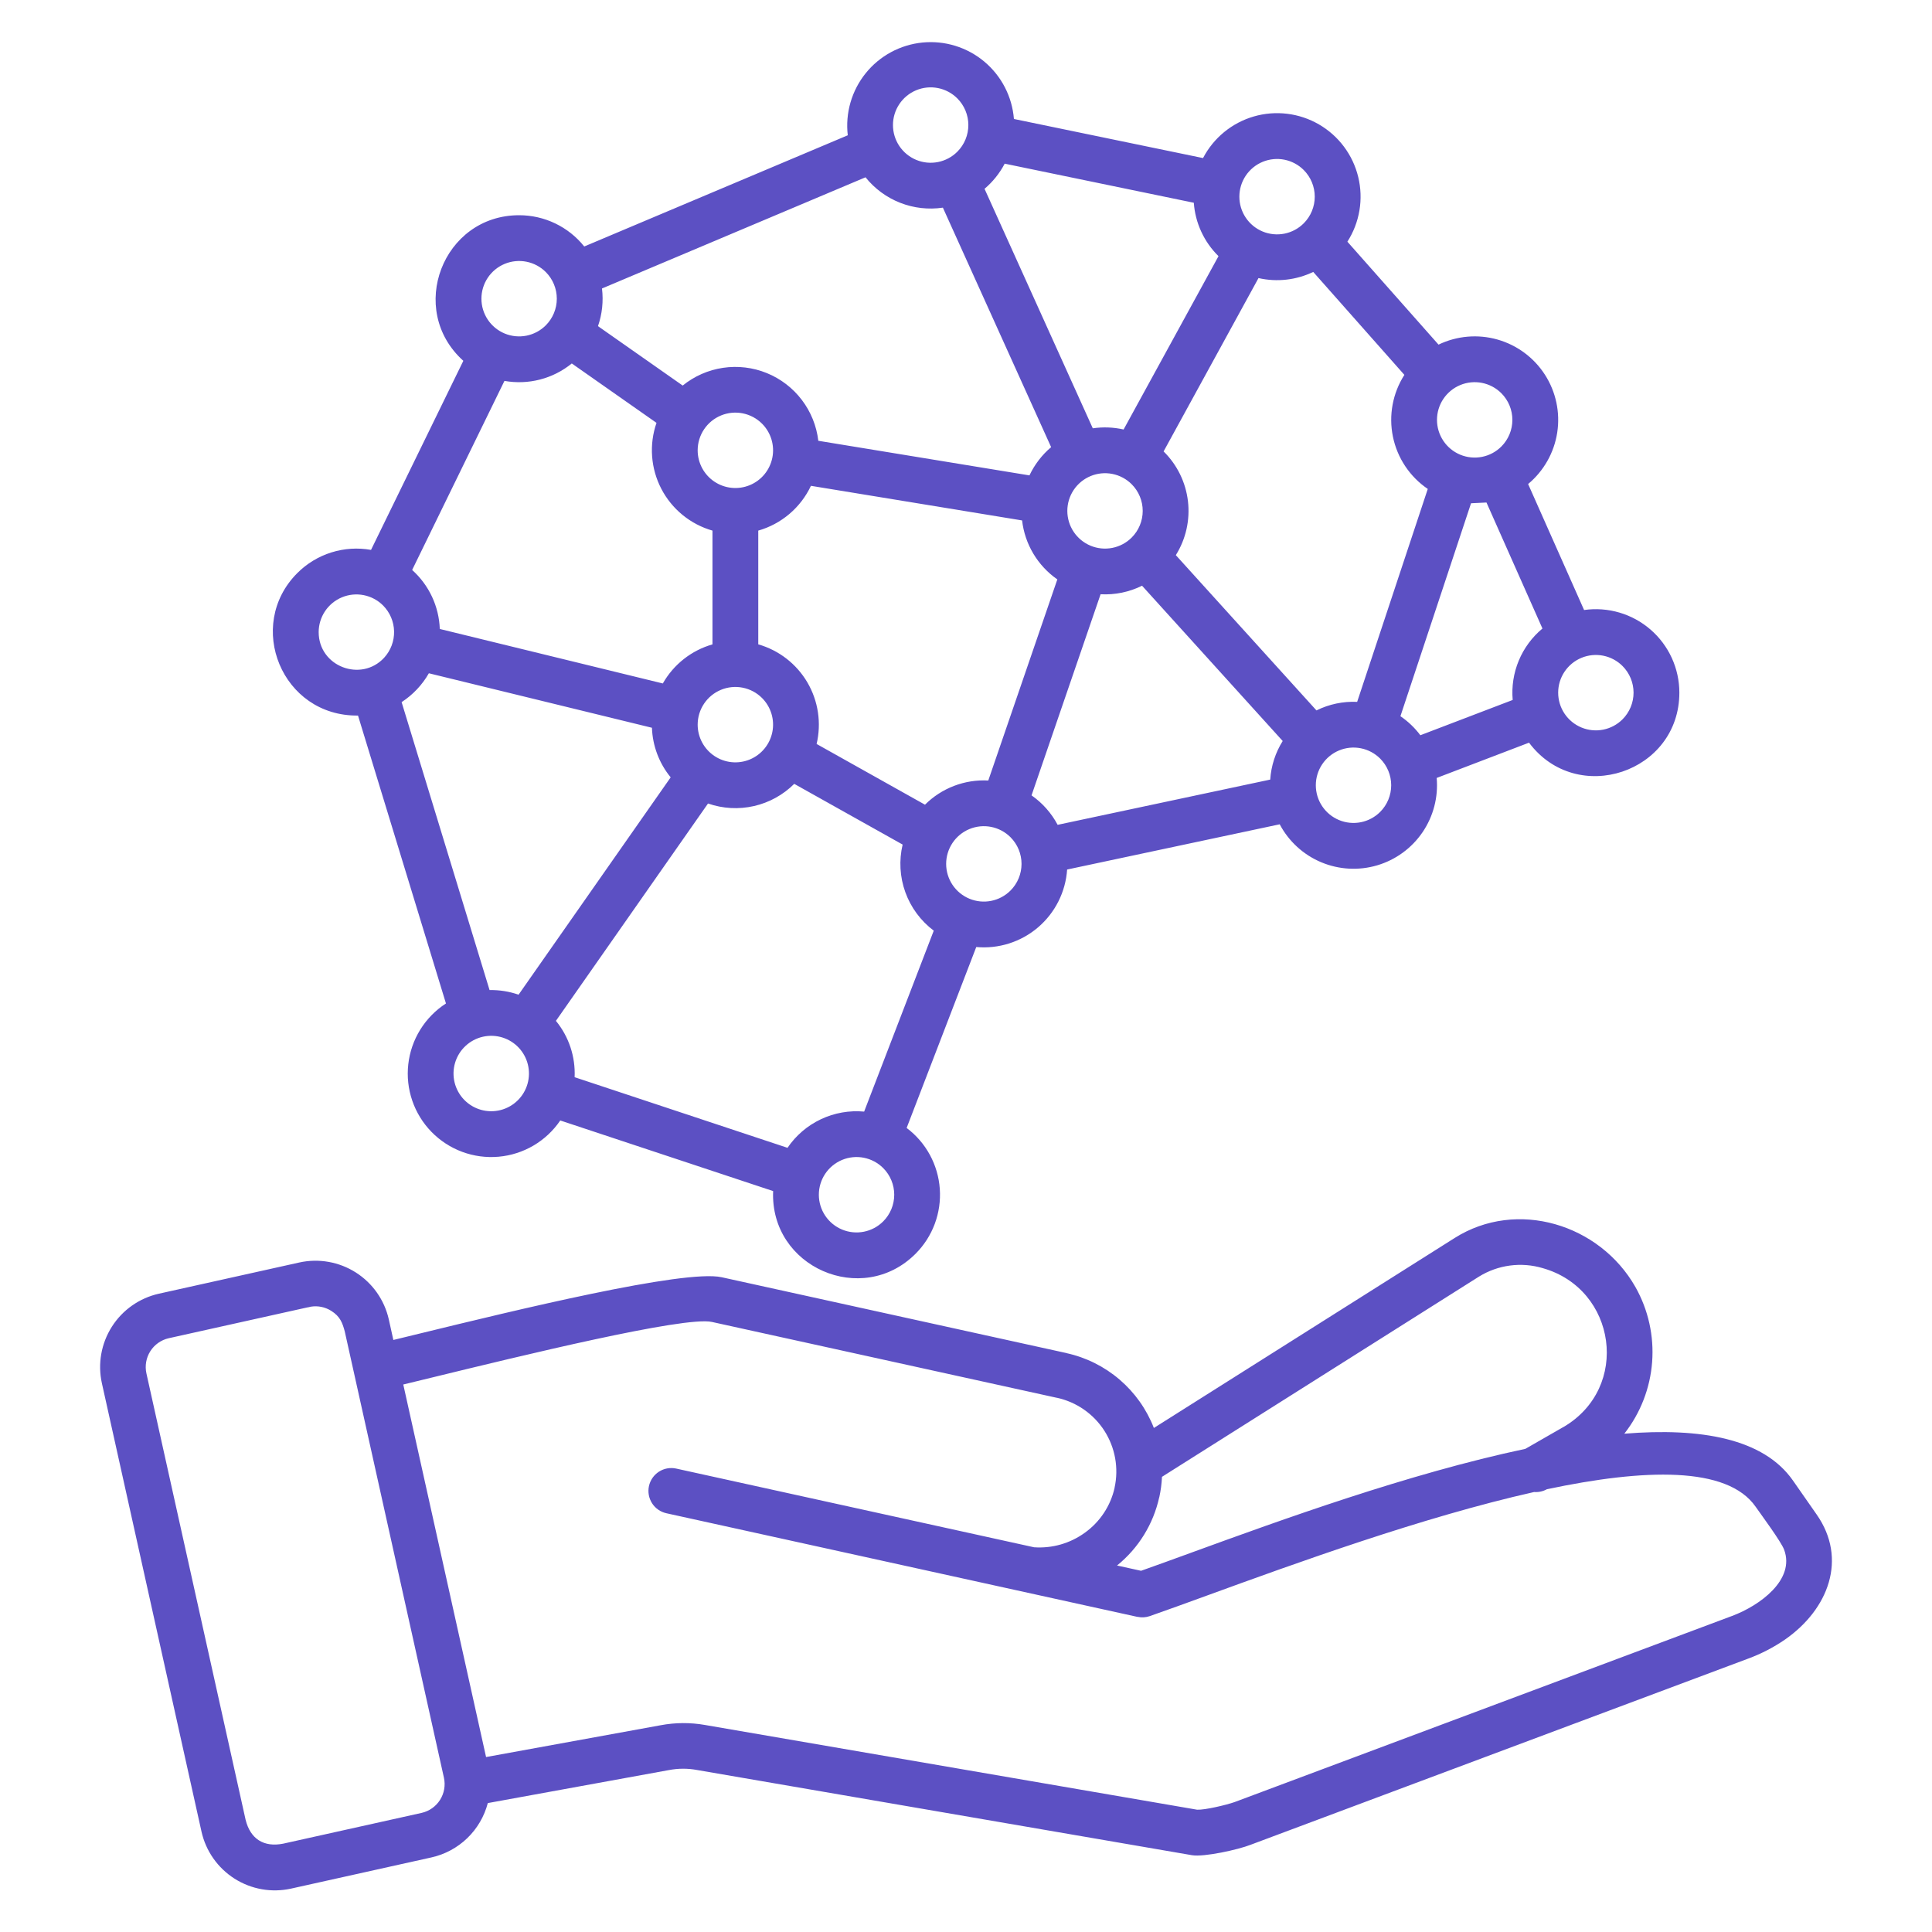 <?xml version="1.0" encoding="UTF-8"?> <svg xmlns="http://www.w3.org/2000/svg" width="512" height="512" viewBox="0 0 512 512" fill="none"><path fill-rule="evenodd" clip-rule="evenodd" d="M128.809 465.637L175.076 457.206C178.957 456.477 182.937 456.453 186.825 457.135L317.251 479.589C319.315 479.689 325.031 478.33 327.197 477.562L459.046 428.23C466.385 425.484 475.787 418.638 472.806 410.67C472.006 408.536 466.861 401.593 465.253 399.29C457.727 388.504 435.782 389.196 409.943 394.663C408.911 395.234 407.734 395.49 406.557 395.4C377.002 402.031 343.057 414.389 319.889 422.825C314.189 424.902 309.116 426.748 304.733 428.276C303.677 428.647 302.537 428.716 301.443 428.476V428.493L176.625 401.033C175.847 400.865 175.11 400.545 174.456 400.092C173.801 399.639 173.242 399.062 172.811 398.393C172.38 397.724 172.084 396.977 171.942 396.194C171.799 395.41 171.812 394.607 171.98 393.829C172.148 393.051 172.468 392.314 172.921 391.659C173.374 391.005 173.951 390.446 174.62 390.014C175.289 389.583 176.037 389.288 176.82 389.145C177.603 389.003 178.406 389.016 179.184 389.184L274.039 410.044C278.832 410.378 283.589 409.018 287.48 406.2C291.505 403.326 294.323 399.065 295.391 394.237H295.377C295.938 391.67 295.987 389.017 295.523 386.43C295.058 383.844 294.088 381.375 292.669 379.163C291.249 376.951 289.408 375.041 287.25 373.541C285.092 372.042 282.66 370.982 280.092 370.422V370.436L188.655 350.326C181.404 348.731 137.931 359.337 114.311 365.099C111.542 365.774 109.044 366.384 106.873 366.907L128.813 465.633L128.809 465.637ZM116.549 166.684L175.656 181.123C178.517 176.081 183.241 172.362 188.813 170.766V140.618C185.918 139.789 183.222 138.378 180.891 136.472C178.559 134.566 176.64 132.205 175.252 129.532C173.864 126.86 173.035 123.932 172.816 120.929C172.598 117.925 172.994 114.908 173.98 112.063L151.53 96.322C149.064 98.331 146.192 99.783 143.112 100.58C140.033 101.377 136.817 101.5 133.685 100.94L109.223 151.048C111.433 153.028 113.221 155.433 114.48 158.119C115.739 160.806 116.443 163.719 116.549 166.684ZM172.771 192.867C172.943 197.672 174.687 202.287 177.735 206.005L137.426 263.605C134.958 262.743 132.355 262.329 129.74 262.381L106.431 186.072C109.413 184.133 111.89 181.511 113.655 178.423L172.771 192.864V192.867ZM404.965 128.267L419.8 161.66C422.938 161.214 426.134 161.447 429.173 162.342C432.213 163.238 435.024 164.776 437.418 166.853C439.812 168.929 441.731 171.495 443.048 174.377C444.364 177.26 445.046 180.391 445.047 183.56C445.047 204.736 417.94 213.798 405.209 196.815L380.736 206.164C381.184 211.252 379.858 216.338 376.983 220.56C374.107 224.781 369.86 227.878 364.962 229.324C360.063 230.771 354.815 230.478 350.108 228.495C345.401 226.513 341.524 222.963 339.136 218.448L282.8 230.435C282.6 233.377 281.815 236.249 280.489 238.882C279.163 241.516 277.325 243.858 275.082 245.772C272.838 247.685 270.235 249.13 267.425 250.023C264.615 250.916 261.655 251.239 258.718 250.972L240.269 298.921C242.804 300.824 244.9 303.248 246.416 306.031C247.932 308.814 248.832 311.89 249.056 315.051C249.281 318.212 248.823 321.385 247.715 324.354C246.607 327.322 244.874 330.019 242.633 332.26C228.433 346.46 204.024 335.788 204.888 315.649L148.476 296.937C146.635 299.649 144.213 301.918 141.387 303.58C138.561 305.242 135.401 306.254 132.135 306.544C128.87 306.835 125.58 306.395 122.505 305.258C119.431 304.121 116.647 302.314 114.356 299.969C112.065 297.624 110.324 294.799 109.259 291.698C108.194 288.598 107.831 285.299 108.198 282.041C108.564 278.783 109.65 275.648 111.378 272.861C113.105 270.074 115.43 267.707 118.184 265.929L94.877 189.629C74.699 189.872 64.913 165.75 78.795 151.867C81.315 149.345 84.407 147.47 87.808 146.401C91.208 145.332 94.817 145.101 98.326 145.728L122.788 95.62C107.723 82.073 117.377 57.037 137.569 57.037C140.884 57.034 144.156 57.777 147.144 59.211C150.132 60.645 152.758 62.733 154.829 65.32L224.669 35.852C224.329 32.932 224.574 29.974 225.389 27.15C226.205 24.326 227.575 21.692 229.42 19.404C231.264 17.115 233.547 15.217 236.133 13.82C238.72 12.424 241.559 11.557 244.484 11.269C247.41 10.982 250.363 11.281 253.172 12.148C255.98 13.015 258.588 14.433 260.843 16.319C263.097 18.206 264.953 20.522 266.302 23.134C267.652 25.745 268.467 28.6 268.7 31.53L318.817 41.89C320.199 39.239 322.103 36.896 324.414 35.001C326.726 33.107 329.398 31.7 332.268 30.866C335.138 30.032 338.148 29.789 341.115 30.15C344.082 30.511 346.945 31.47 349.531 32.968C352.118 34.467 354.374 36.473 356.163 38.867C357.953 41.261 359.239 43.993 359.943 46.898C360.648 49.802 360.757 52.82 360.264 55.768C359.77 58.716 358.685 61.533 357.072 64.05L381.224 91.328C386.089 88.989 391.641 88.509 396.834 89.978C402.028 91.448 406.506 94.765 409.424 99.305C412.342 103.846 413.5 109.297 412.68 114.632C411.859 119.966 409.117 124.817 404.968 128.271L404.965 128.267ZM408.765 166.56L393.933 133.171L389.841 133.371L371.127 189.8C373.154 191.18 374.938 192.885 376.408 194.846L400.881 185.497C400.567 181.939 401.12 178.358 402.493 175.061C403.866 171.764 406.018 168.848 408.764 166.565L408.765 166.56ZM280.286 218.587L336.621 206.6C336.861 202.97 337.997 199.457 339.928 196.374L302.657 155.223C299.25 156.91 295.466 157.688 291.669 157.482L273.369 210.782C276.26 212.797 278.63 215.471 280.283 218.582L280.286 218.587ZM152.286 285.471L208.698 304.183C210.917 300.914 213.971 298.299 217.543 296.611C221.114 294.923 225.073 294.222 229.007 294.583L247.456 246.634C244.009 244.048 241.392 240.511 239.927 236.458C238.462 232.405 238.212 228.013 239.207 223.82L210.48 207.729C207.545 210.654 203.845 212.694 199.804 213.615C195.763 214.536 191.545 214.302 187.631 212.938L147.323 270.538C150.76 274.733 152.526 280.05 152.281 285.468L152.286 285.471ZM278.562 118.5C276.133 120.554 274.174 123.106 272.817 125.983L216.859 116.811C216.399 112.873 214.89 109.132 212.49 105.976C210.091 102.821 206.888 100.368 203.216 98.872C199.545 97.377 195.539 96.895 191.618 97.476C187.696 98.056 184.003 99.679 180.922 102.175L158.471 86.432C159.583 83.23 159.945 79.815 159.531 76.451L229.373 46.983C231.789 49.999 234.953 52.328 238.55 53.74C242.147 55.152 246.051 55.596 249.873 55.029L278.562 118.5ZM260.914 50.04L289.6 113.507C292.318 113.107 295.087 113.213 297.766 113.82L322.915 67.884C319.083 64.121 316.757 59.09 316.371 53.733L266.252 43.372C264.921 45.918 263.108 48.182 260.914 50.038V50.04ZM261.904 206.848L280.204 153.548C277.628 151.755 275.462 149.434 273.852 146.74C272.242 144.045 271.224 141.038 270.866 137.92L214.908 128.748C213.561 131.606 211.619 134.144 209.212 136.191C206.804 138.238 203.987 139.746 200.949 140.616V170.76C206.428 172.327 211.091 175.945 213.971 180.861C216.85 185.778 217.724 191.616 216.41 197.16L245.132 213.253C247.323 211.068 249.948 209.369 252.838 208.265C255.728 207.161 258.818 206.677 261.907 206.845L261.904 206.848ZM311.604 147.118L348.875 188.269C352.221 186.612 355.932 185.832 359.661 186L378.374 129.574C373.609 126.334 370.294 121.363 369.137 115.718C367.979 110.072 369.069 104.198 372.174 99.344L348.021 72.064C343.508 74.229 338.395 74.803 333.514 73.694L308.365 119.63C311.952 123.159 314.228 127.806 314.818 132.803C315.407 137.8 314.276 142.849 311.609 147.116L311.604 147.118ZM253.7 26.077C252.303 24.68 250.523 23.728 248.585 23.343C246.647 22.957 244.638 23.155 242.812 23.912C240.987 24.668 239.427 25.948 238.329 27.591C237.231 29.234 236.645 31.166 236.645 33.142C236.645 35.118 237.231 37.05 238.329 38.693C239.427 40.336 240.987 41.616 242.812 42.372C244.638 43.129 246.647 43.327 248.585 42.941C250.523 42.556 252.303 41.604 253.7 40.207C255.572 38.332 256.623 35.791 256.623 33.142C256.623 30.493 255.572 27.952 253.7 26.077ZM429.986 176.5C428.589 175.103 426.809 174.151 424.871 173.765C422.933 173.38 420.924 173.578 419.098 174.334C417.273 175.09 415.712 176.371 414.614 178.014C413.516 179.657 412.931 181.588 412.931 183.564C412.931 185.541 413.516 187.472 414.614 189.115C415.712 190.758 417.273 192.039 419.098 192.795C420.924 193.551 422.933 193.749 424.871 193.363C426.809 192.978 428.589 192.026 429.986 190.629C431.858 188.754 432.909 186.213 432.909 183.564C432.909 180.916 431.858 178.375 429.986 176.5ZM234.058 309.552C232.661 308.155 230.881 307.203 228.943 306.818C227.005 306.432 224.996 306.63 223.17 307.387C221.345 308.143 219.785 309.423 218.687 311.066C217.589 312.709 217.003 314.641 217.003 316.617C217.003 318.593 217.589 320.525 218.687 322.168C219.785 323.811 221.345 325.091 223.17 325.847C224.996 326.604 227.005 326.801 228.943 326.416C230.881 326.031 232.661 325.079 234.058 323.682C235.93 321.807 236.981 319.266 236.981 316.617C236.981 313.968 235.93 311.427 234.058 309.552ZM133.207 274.968C131.517 274.431 129.714 274.354 127.984 274.744C126.254 275.134 124.659 275.977 123.363 277.187C122.066 278.397 121.115 279.93 120.607 281.629C120.098 283.328 120.051 285.132 120.47 286.855C120.889 288.579 121.759 290.159 122.991 291.435C124.222 292.712 125.771 293.637 127.479 294.117C129.186 294.596 130.99 294.613 132.706 294.165C134.422 293.717 135.988 292.821 137.243 291.568C138.459 290.356 139.342 288.851 139.807 287.198C140.272 285.545 140.303 283.8 139.898 282.132C139.492 280.464 138.663 278.928 137.492 277.673C136.32 276.418 134.844 275.487 133.207 274.968ZM267.794 221.874C266.397 220.477 264.617 219.525 262.679 219.14C260.741 218.754 258.732 218.952 256.906 219.709C255.081 220.465 253.521 221.745 252.423 223.388C251.325 225.031 250.739 226.963 250.739 228.939C250.739 230.915 251.325 232.847 252.423 234.49C253.521 236.133 255.081 237.413 256.906 238.169C258.732 238.926 260.741 239.123 262.679 238.738C264.617 238.353 266.397 237.401 267.794 236.004C269.666 234.129 270.717 231.588 270.717 228.939C270.717 226.29 269.666 223.749 267.794 221.874ZM201.944 184.974C203.106 186.136 203.964 187.566 204.441 189.138C204.918 190.711 205 192.376 204.68 193.988C204.359 195.599 203.646 197.107 202.604 198.377C201.562 199.647 200.222 200.641 198.704 201.27C197.186 201.899 195.536 202.143 193.901 201.982C192.266 201.821 190.696 201.259 189.33 200.347C187.964 199.434 186.844 198.198 186.069 196.749C185.295 195.3 184.889 193.682 184.889 192.039C184.89 190.063 185.477 188.133 186.575 186.49C187.673 184.848 189.233 183.568 191.058 182.812C192.883 182.056 194.891 181.858 196.829 182.243C198.767 182.627 200.547 183.578 201.944 184.974ZM101.506 160.443C100.107 159.05 98.328 158.103 96.391 157.72C94.454 157.337 92.448 157.536 90.624 158.291C88.801 159.047 87.241 160.325 86.143 161.965C85.044 163.605 84.456 165.534 84.451 167.508C84.451 176.658 95.717 180.872 101.79 174.317C103.54 172.414 104.488 169.908 104.435 167.323C104.382 164.738 103.333 162.273 101.506 160.443ZM144.637 72.093C143.24 70.696 141.46 69.744 139.522 69.359C137.584 68.973 135.575 69.171 133.749 69.927C131.924 70.683 130.363 71.964 129.265 73.607C128.167 75.25 127.582 77.181 127.582 79.157C127.582 81.133 128.167 83.065 129.265 84.708C130.363 86.351 131.924 87.632 133.749 88.388C135.575 89.144 137.584 89.342 139.522 88.956C141.46 88.571 143.24 87.619 144.637 86.222C146.509 84.347 147.56 81.806 147.56 79.157C147.56 76.508 146.509 73.968 144.637 72.093ZM201.944 112.273C203.106 113.435 203.964 114.865 204.441 116.437C204.918 118.01 205 119.676 204.68 121.287C204.359 122.899 203.646 124.406 202.604 125.677C201.561 126.947 200.222 127.94 198.704 128.569C197.186 129.198 195.536 129.442 193.901 129.281C192.265 129.12 190.695 128.558 189.329 127.645C187.963 126.732 186.843 125.496 186.069 124.047C185.294 122.598 184.889 120.98 184.889 119.337C184.89 117.361 185.477 115.43 186.574 113.788C187.672 112.145 189.233 110.865 191.058 110.109C192.883 109.353 194.891 109.155 196.829 109.54C198.767 109.926 200.547 110.876 201.944 112.273ZM299.908 128.329C298.511 126.932 296.731 125.98 294.793 125.595C292.855 125.209 290.846 125.407 289.02 126.164C287.195 126.92 285.635 128.2 284.537 129.843C283.439 131.486 282.853 133.418 282.853 135.394C282.853 137.37 283.439 139.302 284.537 140.945C285.635 142.588 287.195 143.868 289.02 144.624C290.846 145.381 292.855 145.578 294.793 145.193C296.731 144.808 298.511 143.856 299.908 142.459C301.78 140.584 302.831 138.043 302.831 135.394C302.831 132.745 301.78 130.204 299.908 128.329ZM365.758 201.035C364.361 199.638 362.581 198.687 360.643 198.302C358.706 197.916 356.697 198.114 354.872 198.871C353.046 199.627 351.486 200.907 350.389 202.55C349.291 204.193 348.705 206.124 348.705 208.1C348.705 210.076 349.291 212.007 350.389 213.65C351.486 215.293 353.046 216.573 354.872 217.329C356.697 218.085 358.706 218.283 360.643 217.898C362.581 217.513 364.361 216.562 365.758 215.165C367.63 213.29 368.681 210.749 368.681 208.1C368.681 205.451 367.63 202.91 365.758 201.035ZM397.872 104.207C396.475 102.81 394.695 101.858 392.757 101.472C390.819 101.087 388.81 101.285 386.984 102.041C385.159 102.797 383.598 104.078 382.5 105.721C381.402 107.364 380.817 109.295 380.817 111.271C380.817 113.248 381.402 115.179 382.5 116.822C383.598 118.465 385.159 119.746 386.984 120.502C388.81 121.258 390.819 121.456 392.757 121.07C394.695 120.685 396.475 119.733 397.872 118.336C399.744 116.461 400.795 113.92 400.795 111.271C400.795 108.622 399.744 106.082 397.872 104.207ZM345.5 45.056C344.103 43.659 342.323 42.707 340.385 42.322C338.447 41.936 336.438 42.134 334.612 42.89C332.787 43.646 331.226 44.927 330.128 46.57C329.031 48.213 328.445 50.144 328.445 52.12C328.445 54.096 329.031 56.028 330.128 57.671C331.226 59.314 332.787 60.595 334.612 61.351C336.438 62.107 338.447 62.305 340.385 61.919C342.323 61.534 344.103 60.582 345.5 59.185C347.372 57.31 348.423 54.769 348.423 52.12C348.423 49.471 347.372 46.931 345.5 45.056ZM177.209 469.1L129.272 477.835C128.346 481.375 126.462 484.592 123.828 487.132C121.194 489.673 117.91 491.438 114.338 492.235L77.114 500.506C71.967 501.637 66.582 500.682 62.137 497.851C57.693 495.02 54.551 490.543 53.4 485.4L27 366.566C25.866 361.417 26.82 356.028 29.652 351.581C32.485 347.134 36.965 343.991 42.11 342.842L79.334 334.57C84.482 333.44 89.867 334.397 94.31 337.229C98.754 340.061 101.894 344.539 103.043 349.682L104.243 355.105C106.333 354.605 108.773 354.005 111.462 353.349C136.062 347.349 181.343 336.301 191.255 338.482L282.647 358.582V358.598C287.839 359.741 292.669 362.149 296.706 365.608C300.743 369.067 303.863 373.47 305.788 378.425L385.5 328.08C402.02 317.651 423.943 324.423 433.4 341.064C436.813 347.108 438.355 354.029 437.832 360.95C437.309 367.871 434.743 374.482 430.46 379.944C450.76 378.298 467.38 381.213 475.16 392.37L481.449 401.382C489.633 413.11 484.603 426.431 473.086 434.468C470.038 436.568 466.739 438.278 463.265 439.557L331.44 488.88C328.157 490.18 319.05 492.19 315.87 491.645L184.787 469.078C182.283 468.603 179.711 468.611 177.209 469.102V469.1ZM315.766 411.449C310.738 413.279 306.199 414.932 302.395 416.275L296.027 414.875C301.699 410.291 305.642 403.913 307.209 396.791H307.225C307.618 395.009 307.856 393.197 307.936 391.375L391.943 338.314C394.44 336.77 397.236 335.772 400.146 335.385C403.056 334.997 406.015 335.23 408.828 336.067C428.394 341.59 432.192 367.782 414.279 378.209L414.273 378.198L404.231 383.962C373.289 390.504 339.312 402.873 315.766 411.447V411.449ZM81.4 346.49C81.717 346.448 82.03 346.381 82.336 346.29C84.236 345.974 86.185 346.372 87.807 347.408C90.126 348.884 90.733 350.508 91.363 352.832L117.647 471.12C118.092 473.139 117.719 475.252 116.611 476.998C115.503 478.744 113.749 479.98 111.732 480.437L75.047 488.589C69.894 489.611 66.335 487.328 65.084 482.244L38.8 363.959C38.356 361.94 38.729 359.827 39.837 358.081C40.945 356.336 42.699 355.1 44.715 354.643L81.4 346.49Z" fill="#5C50C3"></path></svg> 
